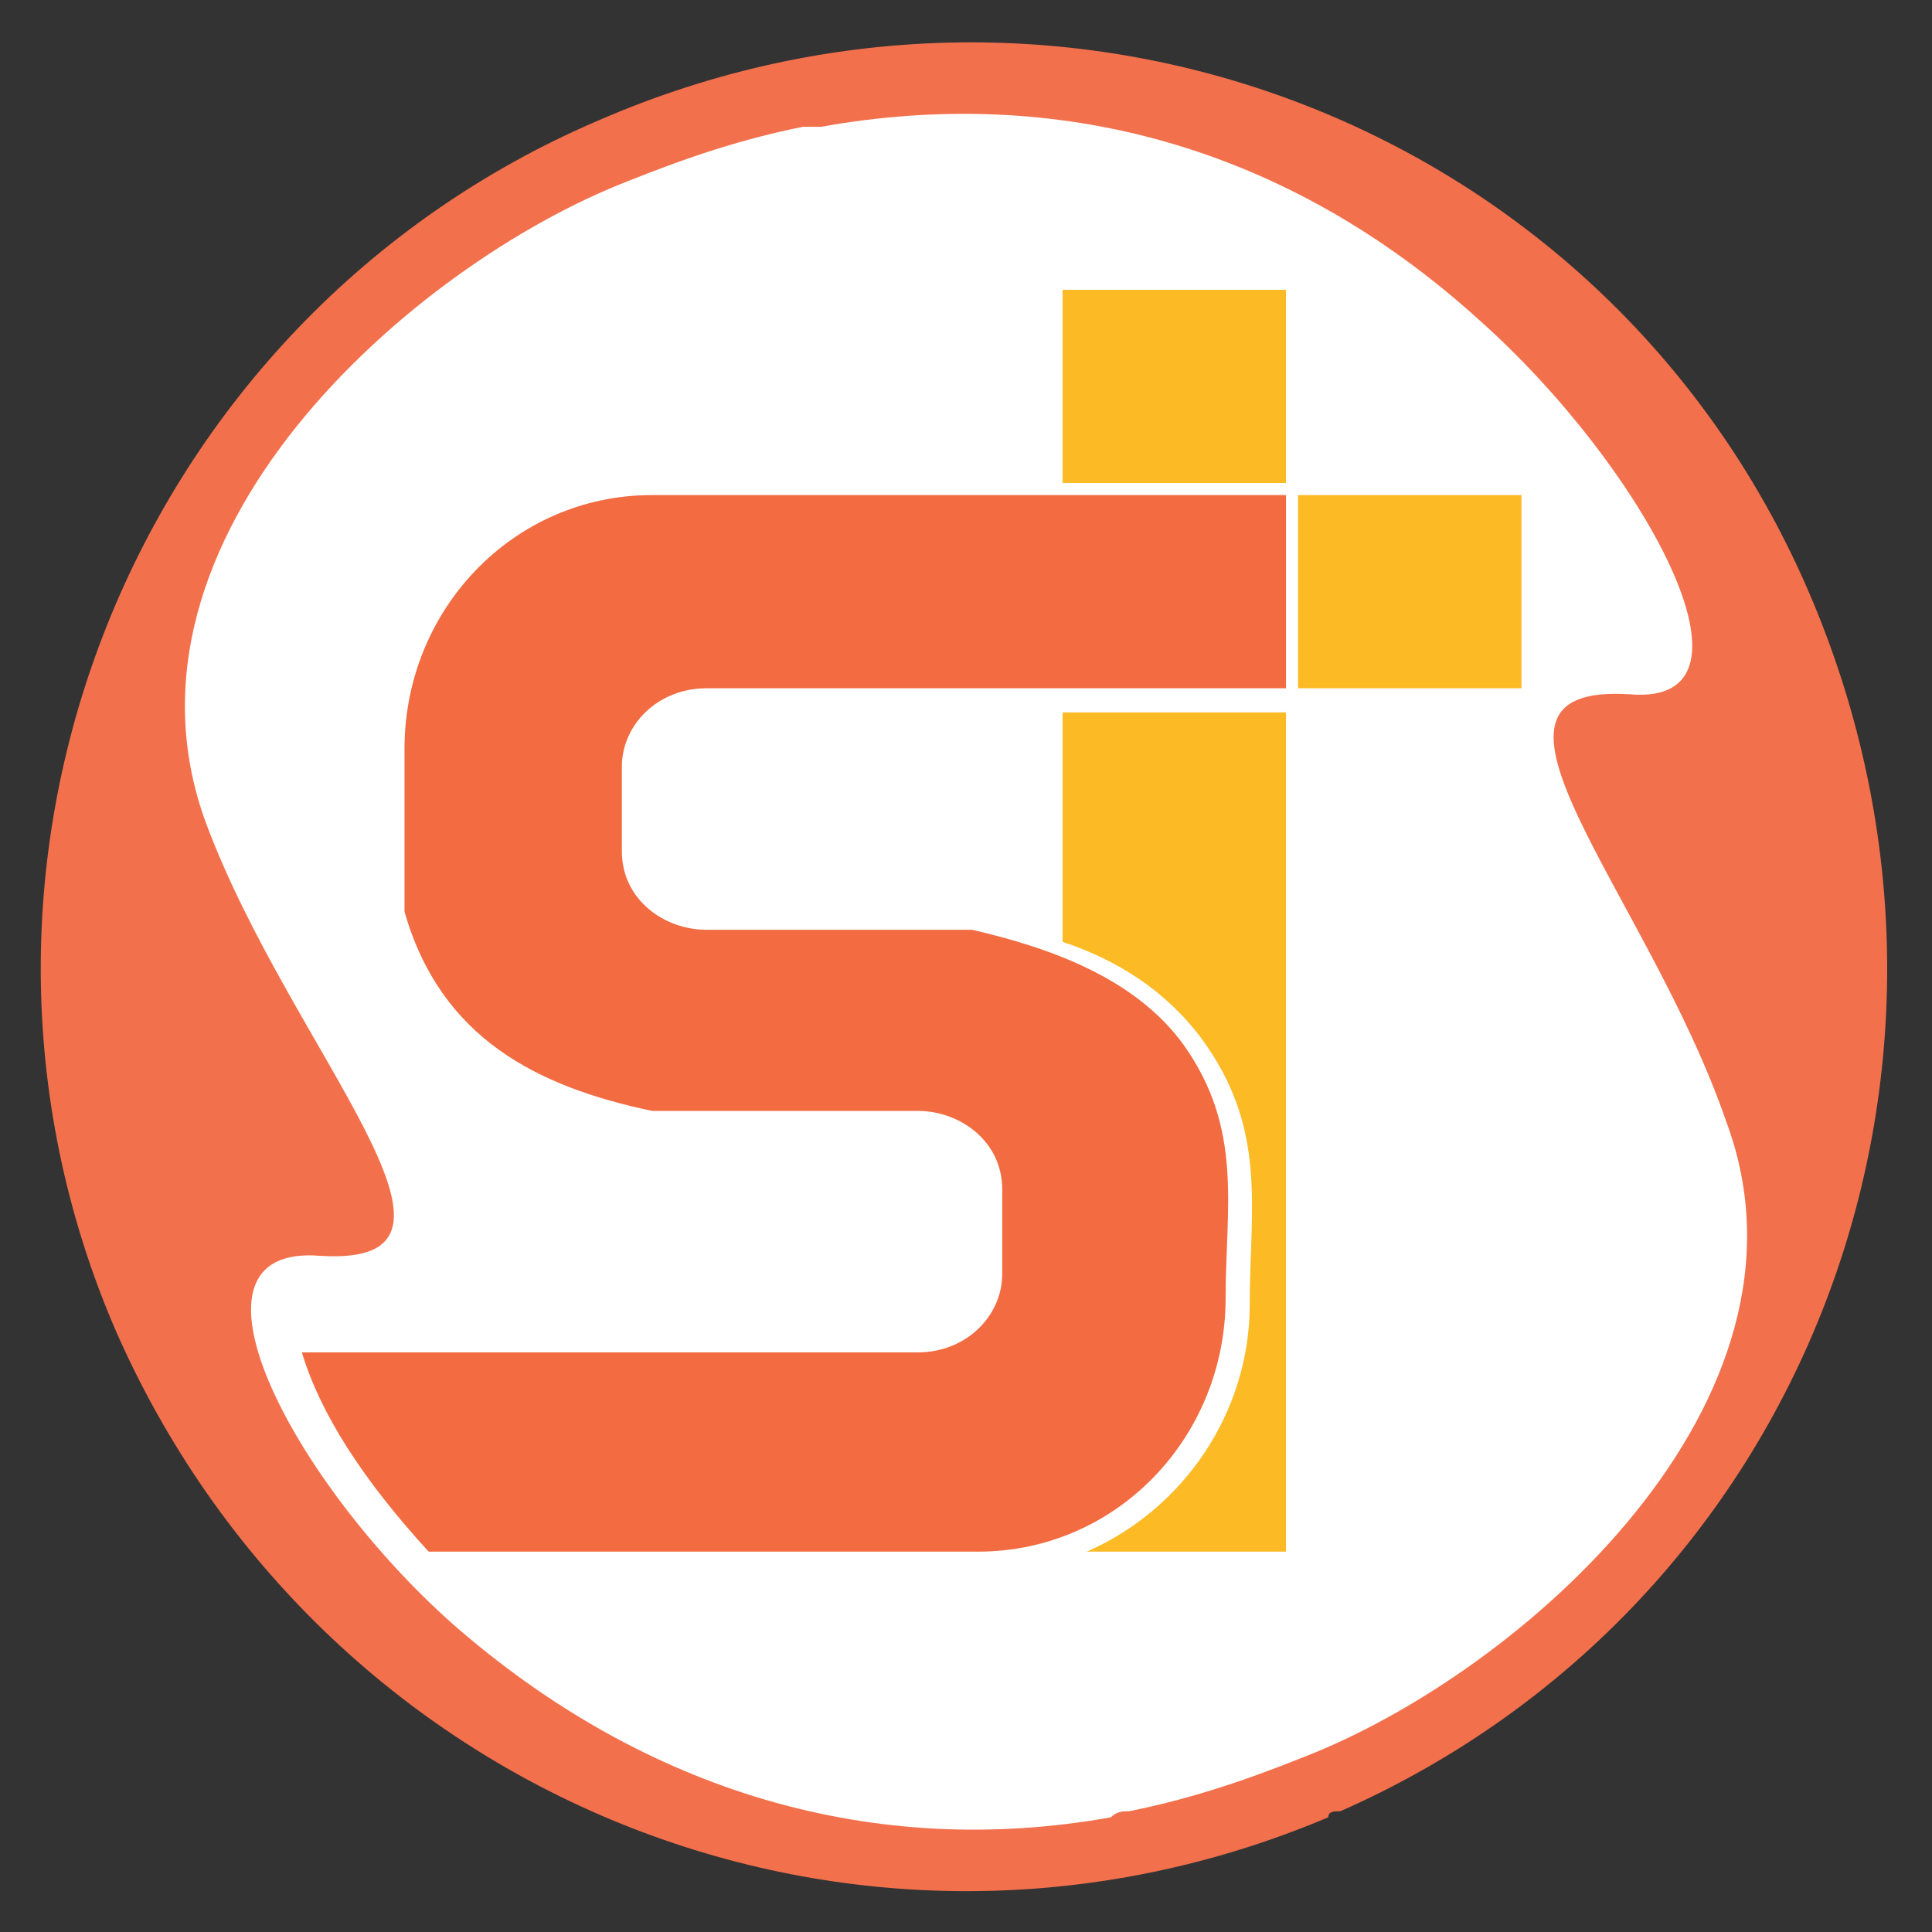 <?xml version="1.0" encoding="utf-8"?>
<!-- Generator: Adobe Illustrator 26.0.1, SVG Export Plug-In . SVG Version: 6.00 Build 0)  -->
<svg version="1.1" id="Layer_1" xmlns="http://www.w3.org/2000/svg" xmlns:xlink="http://www.w3.org/1999/xlink" x="0px" y="0px"
	 viewBox="0 0 32 32" style="enable-background:new 0 0 32 32;" xml:space="preserve">
<rect x="0" y="0" width="32" height="32" fill="#333333" stroke="none"/>
<style type="text/css">
	.st0{fill-rule:evenodd;clip-rule:evenodd;fill:#F3704C;}
	.st1{fill-rule:evenodd;clip-rule:evenodd;fill:#FFFFFF;}
	.st2{fill-rule:evenodd;clip-rule:evenodd;fill:#FCBA25;}
	.st3{fill:#FCBA25;}
	.st4{fill-rule:evenodd;clip-rule:evenodd;fill:#F26B41;}
	.st5{fill:none;}
</style>
<g>
	<path class="st0" d="M1.9,22C-1.4,14.3,2.2,5.3,9.9,2C17.7-1.4,26.7,2.1,30,9.9S29.9,26.6,22.2,30C22.1,30,22,30,22,30.1
		C14.2,33.4,5.3,29.8,1.9,22"/>
	<path class="st1" d="M13.6,2.1c3.9-0.7,7.7,0.3,10.9,3.2c2.7,2.4,4.9,6.4,2.5,6.2c-3.1-0.2,0.3,3.3,1.6,7.1c1.7,4.6-3.4,9.1-7,10.5
		c-1,0.4-1.9,0.7-2.9,0.9c-0.1,0-0.2,0-0.3,0.1c-3.9,0.7-7.7-0.4-10.9-3.2c-2.7-2.4-4.7-6.3-2.2-6.1c3.1,0.2-0.5-3.4-1.9-7.2
		C1.7,8.9,6.8,4.4,10.4,3c1-0.4,1.9-0.7,2.9-0.9C13.4,2.1,13.5,2.1,13.6,2.1"/>
	<path class="st2" d="M21.3,11.7v14H18c1.6-0.7,2.7-2.3,2.7-4.1c0-1.6,0.3-2.9-0.8-4.4c-0.6-0.8-1.4-1.3-2.3-1.6v-3.8H21.3z"/>
	<rect x="17.6" y="4.8" class="st3" width="3.7" height="3.2"/>
	<path class="st4" d="M6.7,15.1L6.7,15.1c0.6,2.1,2.2,2.9,4.1,3.3h4.4c0.7,0,1.4,0.5,1.4,1.3v1.4c0,0.7-0.6,1.3-1.4,1.3H5
		c0.3,1,1,2.1,2.1,3.3h9.1c2.3,0,4.1-1.9,4.1-4.2c0-1.5,0.3-2.8-0.7-4.2c-0.8-1.1-2.2-1.6-3.5-1.9h-4.4c-0.7,0-1.4-0.5-1.4-1.3v-1.4
		c0-0.7,0.6-1.3,1.4-1.3h9.6V8.2H10.8c-2.3,0-4.1,1.9-4.1,4.2L6.7,15.1z"/>
	<rect x="21.5" y="8.2" class="st3" width="3.7" height="3.2"/>
	<path class="st5" d="M13.6,2.1c-0.1,0-0.2,0-0.3,0.1c-1,0.2-1.9,0.5-2.9,0.9c-3.6,1.4-8.7,5.9-7,10.5c1.4,3.7,4.9,7.4,1.9,7.2
		c-2.5-0.2-0.5,3.7,2.2,6.1c3.2,2.8,7,3.9,10.9,3.2c0.1,0,0.2,0,0.3-0.1c1-0.2,1.9-0.5,2.9-0.9c3.6-1.4,8.7-5.9,7-10.5
		c-1.3-3.7-4.7-7.3-1.6-7.1c2.5,0.2,0.2-3.8-2.5-6.2C21.9,3,19,1.9,16,1.9C15.2,1.9,14.4,1.9,13.6,2.1"/>
</g>
</svg>
